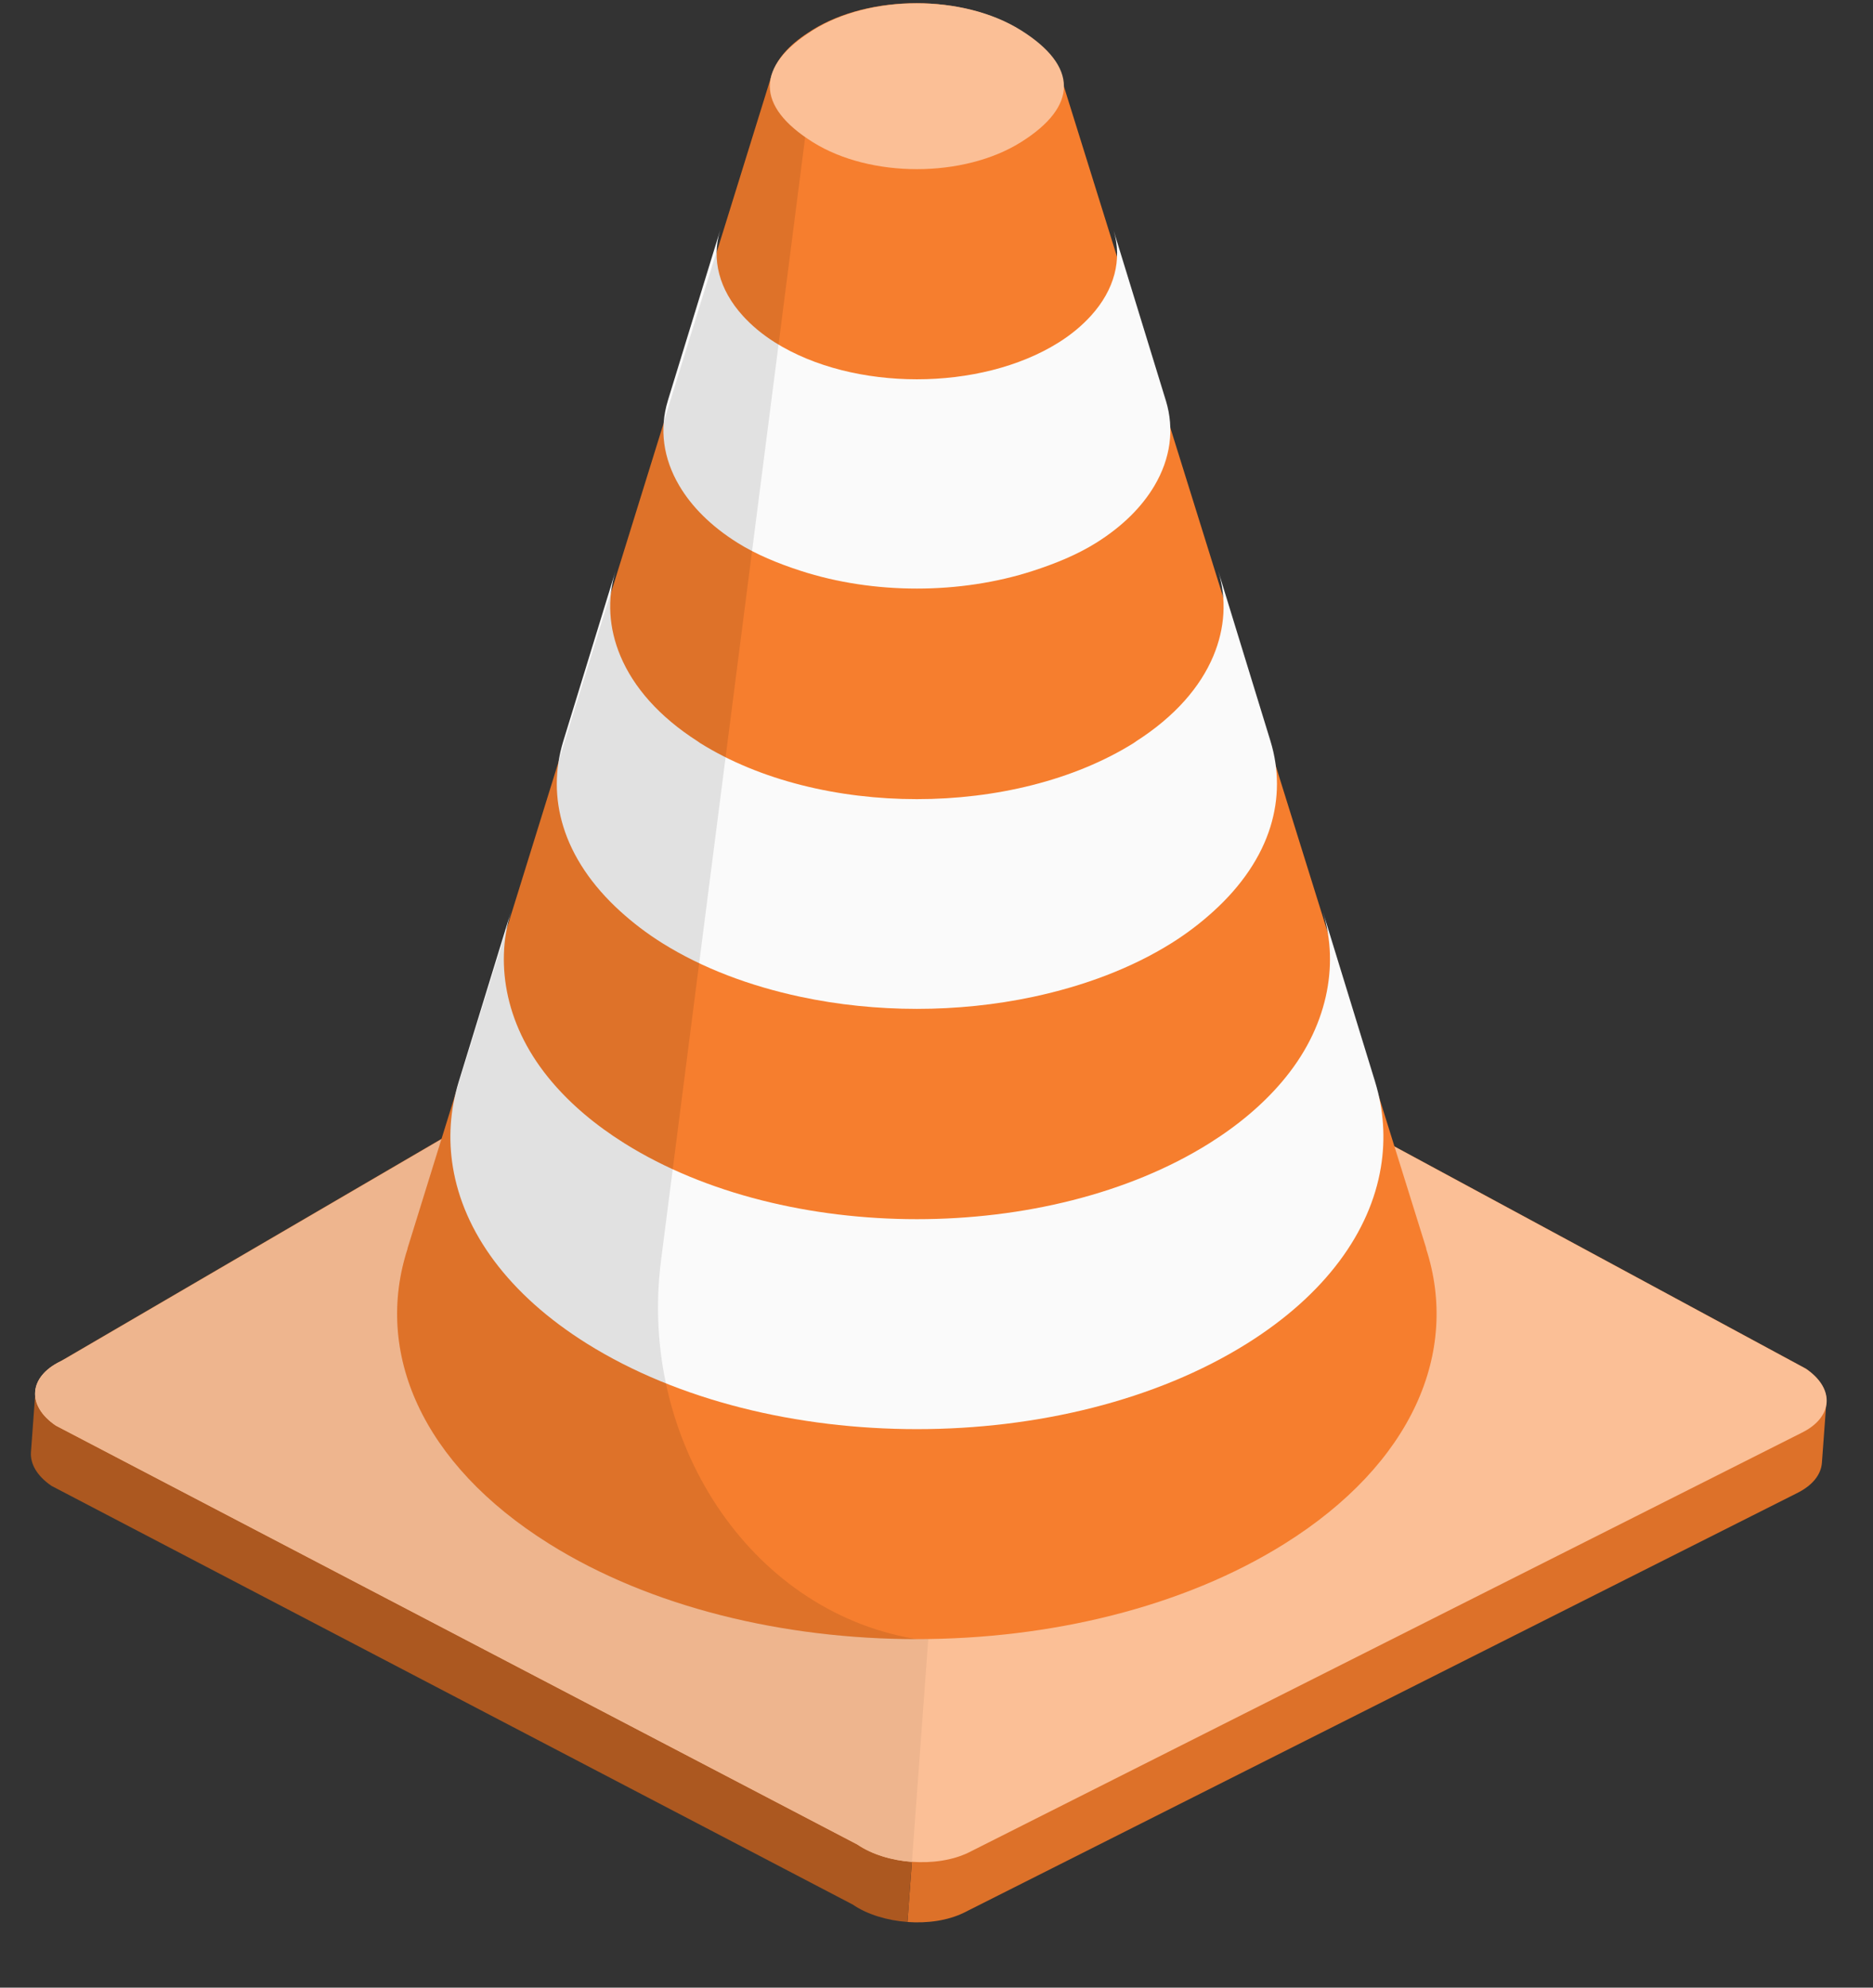 <svg width="165" height="175" viewBox="0 0 165 175" fill="none" xmlns="http://www.w3.org/2000/svg">
<rect x="0" y="0" width="165" height="175" fill="#333333" stroke="none"/>
<path d="M160.889 123.479L160.499 128.794C160.424 129.815 159.694 130.783 158.277 131.476L84.913 168.404C83.499 169.096 81.707 169.35 79.942 169.221L86.319 82.276C88.083 82.406 89.82 82.918 91.118 83.81L159.081 120.502C160.382 121.394 160.963 122.462 160.889 123.479Z" fill="#DD7129"/>
<path d="M86.899 74.349L79.941 169.218C78.177 169.089 76.418 168.574 75.117 167.683L4.532 130.82C3.234 129.929 2.653 128.864 2.728 127.844L3.118 122.528C3.193 121.511 3.923 120.539 5.337 119.847L81.902 75.164C83.32 74.472 85.134 74.22 86.899 74.349Z" fill="#AC5820"/>
<path d="M75.521 162.393L4.919 125.513C2.328 123.753 2.514 121.222 5.333 119.858L81.336 83.108C84.156 81.745 88.54 82.066 91.131 83.826L159.092 120.512C161.683 122.272 161.498 124.803 158.678 126.167L85.317 163.111C82.5 164.474 78.112 164.153 75.521 162.393Z" fill="#FBBF96"/>
<path d="M86.904 74.378C85.13 74.248 83.327 74.507 81.917 75.19L5.334 119.862C2.514 121.229 2.328 123.76 4.919 125.52L75.522 162.396C76.817 163.278 78.562 163.801 80.336 163.931L86.904 74.378Z" fill="#EEB58E"/>
<path d="M125.631 109.935H125.65L93.417 6.628C93.413 6.609 93.407 6.59 93.401 6.571L93.369 6.473H93.353C92.854 4.986 91.701 3.808 89.856 2.655C84.799 -0.508 76.594 -0.508 71.538 2.655C69.692 3.808 68.539 4.986 68.04 6.473H68.021L67.986 6.587C67.983 6.597 67.98 6.603 67.977 6.612L35.895 109.935H35.907C32.95 119.038 37.095 128.863 48.384 135.924C66.271 147.111 95.268 147.111 113.154 135.924C124.443 128.863 128.588 119.038 125.631 109.935Z" fill="#F67E2E"/>
<path d="M102.714 35.299L102.679 35.188L98.108 20.31C98.867 22.841 98.194 25.5 96.11 27.797C95.341 28.642 94.401 29.442 93.248 30.163C86.359 34.473 75.184 34.473 68.291 30.163C67.141 29.442 66.198 28.642 65.432 27.797C63.342 25.491 62.666 22.822 63.438 20.285L58.854 35.204L58.832 35.283C58.073 37.774 58.422 40.362 59.842 42.764C60.925 44.597 62.621 46.318 64.975 47.792C66.639 48.831 68.539 49.612 70.524 50.254C76.953 52.344 84.589 52.344 91.018 50.254C93.004 49.609 94.903 48.831 96.567 47.792C98.921 46.318 100.617 44.597 101.7 42.764C103.117 40.369 103.467 37.786 102.714 35.299Z" fill="#FAFAFA"/>
<path d="M121.14 95.253L121.112 95.158L116.534 80.263C117.29 82.732 117.351 85.26 116.792 87.747C116.207 90.345 114.937 92.896 112.913 95.269C111.262 97.21 109.137 99.033 106.522 100.669C92.302 109.566 69.244 109.566 55.023 100.669C52.409 99.033 50.284 97.21 48.633 95.269C46.609 92.896 45.339 90.345 44.754 87.747C44.198 85.266 44.259 82.741 45.008 80.276L40.444 95.132L40.399 95.278C39.647 97.75 39.485 100.275 39.898 102.768C40.831 108.438 44.761 113.952 51.707 118.298C67.761 128.338 93.788 128.338 109.842 118.298C116.788 113.952 120.714 108.438 121.648 102.768C122.061 100.265 121.899 97.731 121.14 95.253Z" fill="#FAFAFA"/>
<path d="M111.927 65.267L111.896 65.165L107.322 50.277C108.075 52.755 107.913 55.315 106.887 57.761C105.737 60.502 103.481 63.097 100.092 65.263C100.019 65.311 99.959 65.362 99.886 65.41C89.331 72.01 72.213 72.01 61.658 65.41C61.585 65.362 61.525 65.311 61.451 65.263C58.062 63.097 55.807 60.502 54.657 57.761C53.628 55.312 53.469 52.752 54.225 50.274L49.651 65.159L49.616 65.273C48.86 67.757 48.86 70.311 49.629 72.792C50.442 75.422 52.135 77.963 54.663 80.253C55.74 81.228 56.95 82.165 58.342 83.035C61.89 85.256 66.076 86.815 70.526 87.765C77.162 89.179 84.382 89.179 91.017 87.765C95.467 86.815 99.657 85.256 103.205 83.035C104.593 82.168 105.803 81.228 106.88 80.253C109.409 77.963 111.102 75.422 111.915 72.792C112.683 70.308 112.683 67.751 111.927 65.267Z" fill="#FAFAFA"/>
<path d="M80.768 0.283C77.452 0.283 74.135 1.074 71.607 2.656C69.765 3.809 68.451 5.177 67.95 6.664H67.931L67.896 6.778C67.892 6.788 67.892 6.794 67.889 6.803L35.892 109.941H35.907C32.95 119.045 37.096 128.869 48.381 135.93C57.326 141.524 69.047 144.322 80.768 144.322C80.676 144.306 80.584 144.291 80.495 144.275C65.985 141.756 56.208 126.754 58.231 110.986L71.607 6.803L80.768 0.283Z" fill="black" fill-opacity="0.1"/>
<path d="M71.611 12.521C66.551 9.357 66.551 5.824 71.611 2.66C76.668 -0.503 84.873 -0.503 89.933 2.66C94.99 5.824 94.99 9.357 89.933 12.521C84.873 15.684 76.671 15.684 71.611 12.521Z" fill="#FBBF96"/>
</svg>
